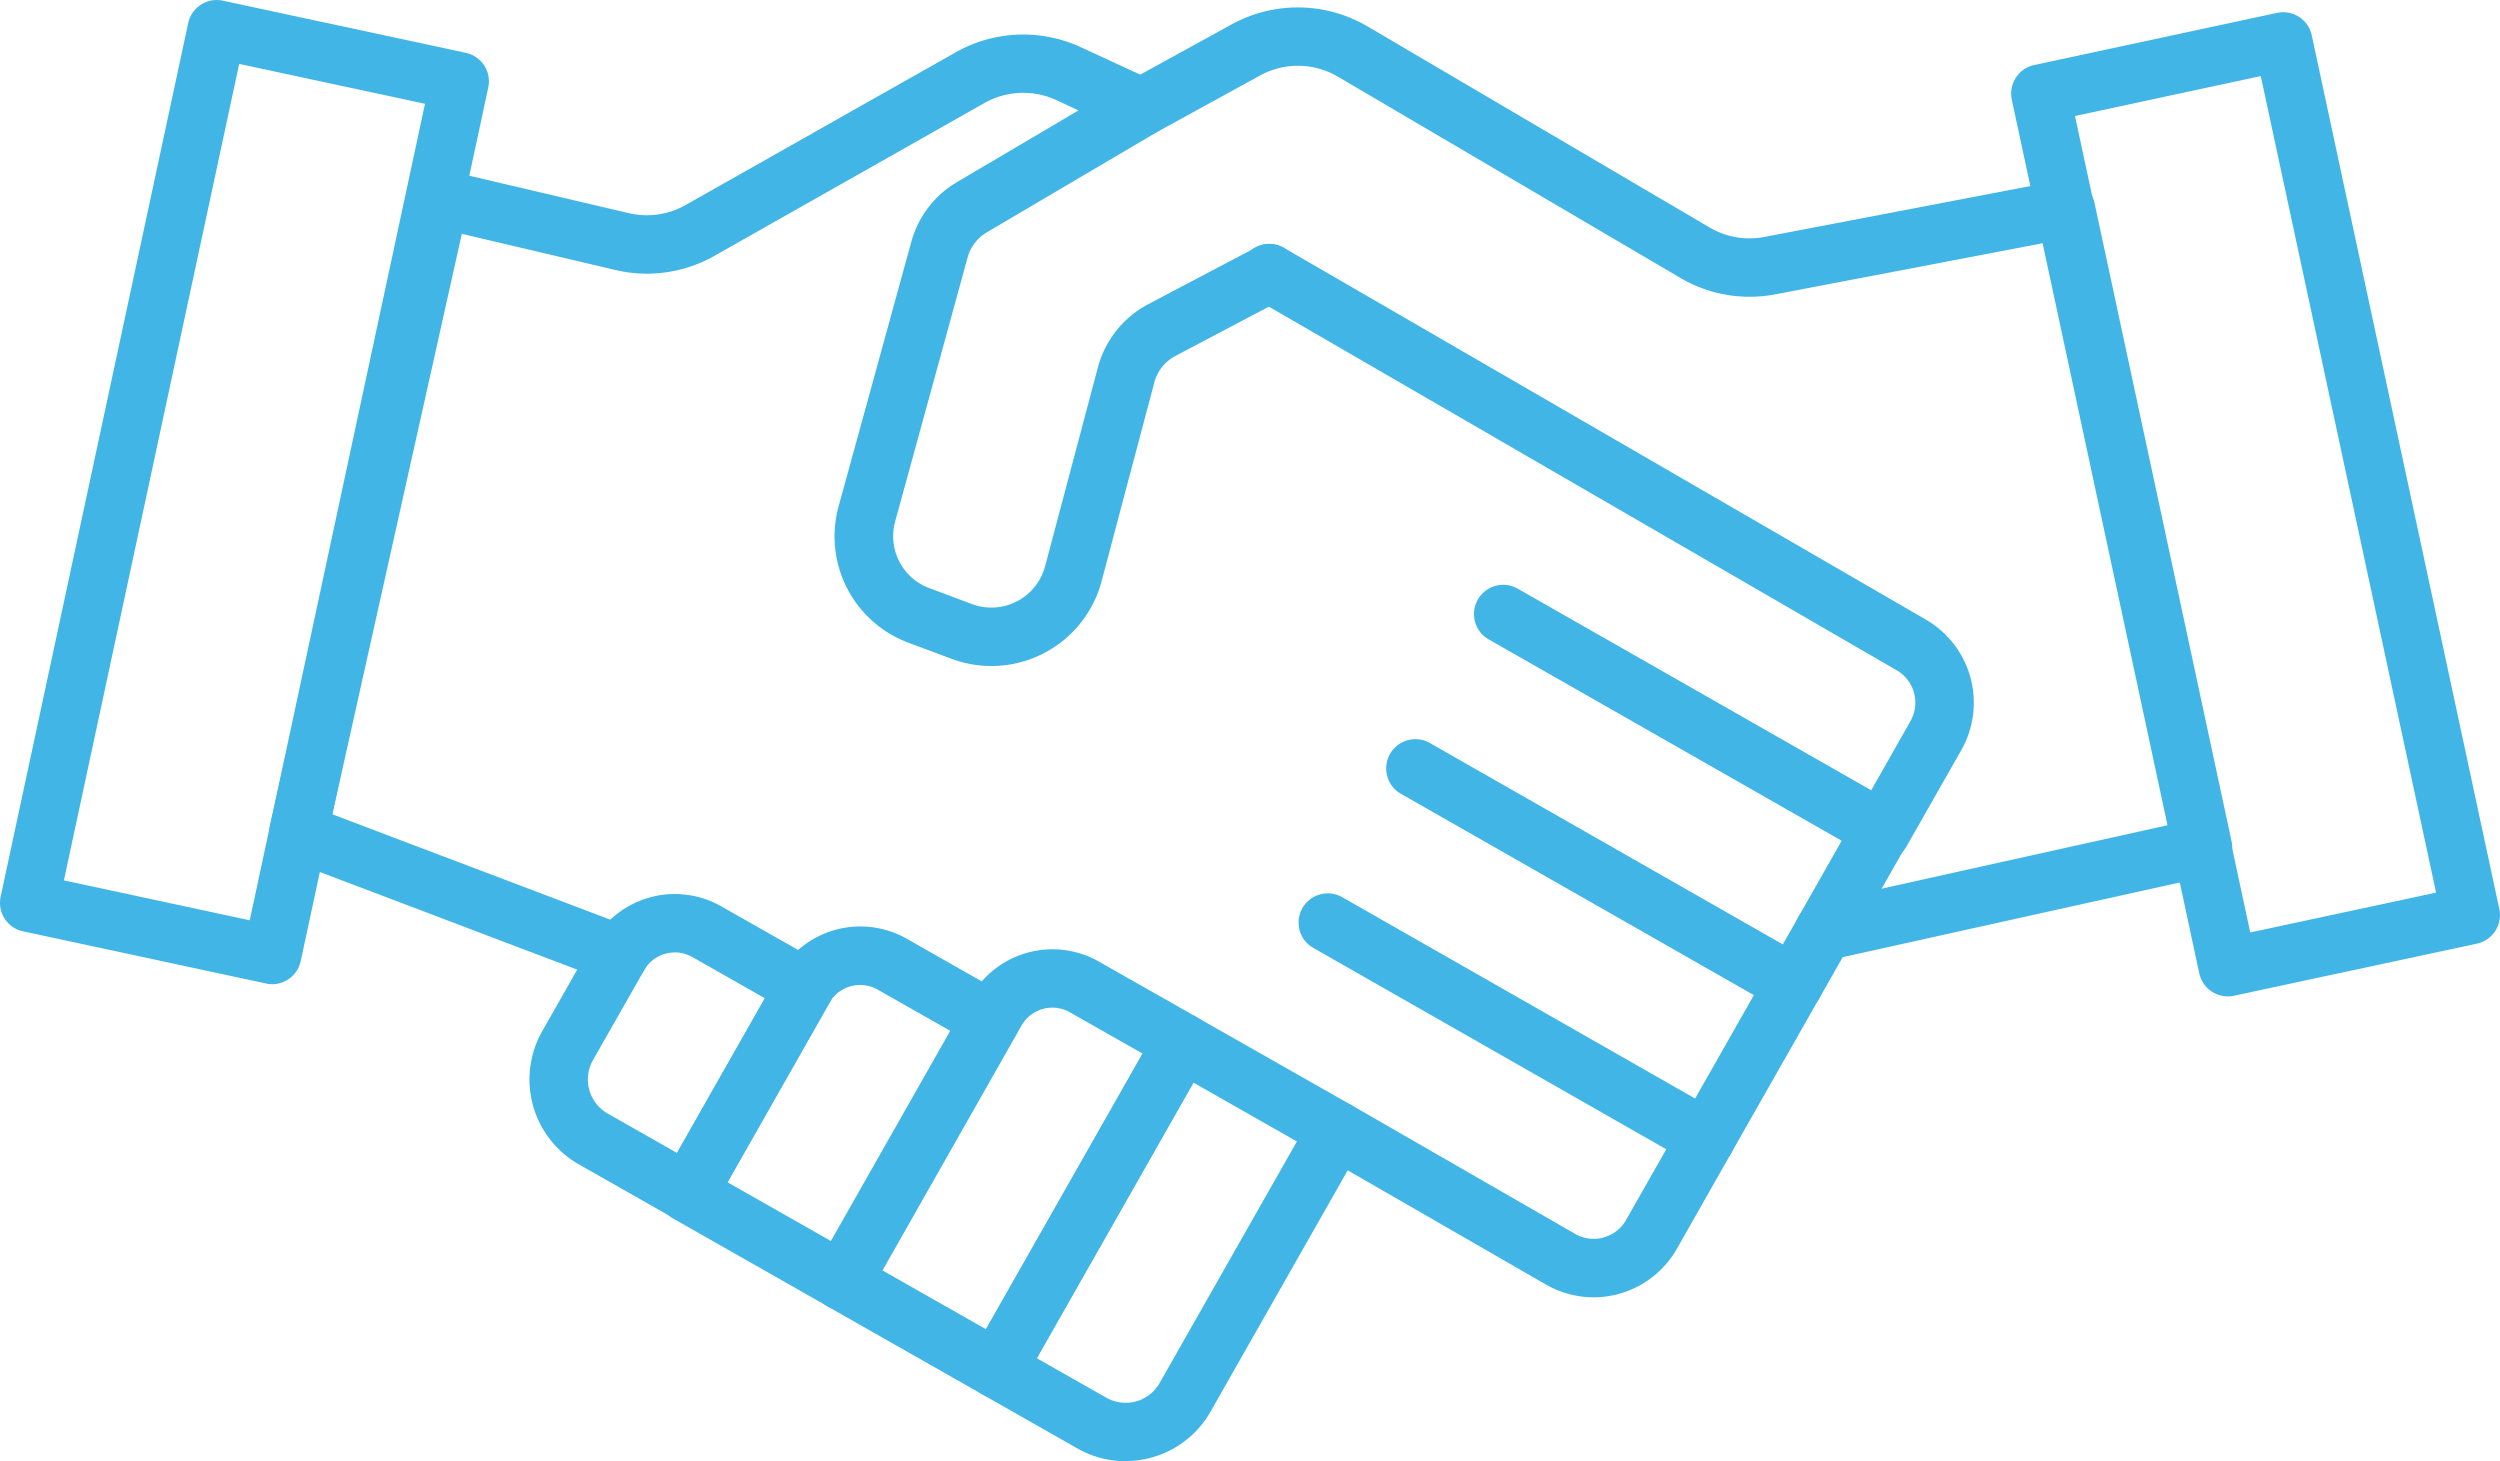<svg xmlns="http://www.w3.org/2000/svg" xmlns:xlink="http://www.w3.org/1999/xlink" width="96.335" height="56.305" viewBox="0 0 96.335 56.305"><defs><clipPath id="clip-path"><rect id="Rectangle_289" data-name="Rectangle 289" width="96.335" height="56.305" fill="#41b6e6"></rect></clipPath></defs><g id="Group_464" data-name="Group 464" transform="translate(0 0)"><g id="Group_463" data-name="Group 463" transform="translate(0 -0.001)" clip-path="url(#clip-path)"><path id="Path_240" data-name="Path 240" d="M21.11,37.549a1.142,1.142,0,0,1-.4-.074L8.337,32.783a1.128,1.128,0,0,1-.7-1.3L13.086,7.059a1.124,1.124,0,0,1,1.356-.85l7.05,1.656a3.031,3.031,0,0,0,2.165-.317L34.069,1.661a5.285,5.285,0,0,1,4.81-.2l2.812,1.3a1.126,1.126,0,0,1,.1,1.992L35.264,8.6a1.608,1.608,0,0,0-.737.963L31.735,19.737a2.132,2.132,0,0,0,1.315,2.571l1.641.615a2.143,2.143,0,0,0,2.821-1.457L39.547,13.8a3.885,3.885,0,0,1,1.932-2.428l4.155-2.188a1.125,1.125,0,1,1,1.049,1.991l-4.153,2.188a1.627,1.627,0,0,0-.808,1.017l-2.034,7.666A4.392,4.392,0,0,1,33.9,25.03l-1.641-.613a4.373,4.373,0,0,1-2.7-5.276L32.356,8.967a3.847,3.847,0,0,1,1.765-2.306L38.8,3.9l-.861-.4a3.047,3.047,0,0,0-2.759.113L24.764,9.508a5.274,5.274,0,0,1-3.783.548l-5.945-1.4L10.047,31.024,21.51,35.371a1.126,1.126,0,0,1-.4,2.179" transform="translate(2.76 0.355)" fill="#41b6e6"></path><path id="Path_241" data-name="Path 241" d="M54.008,33.045a1.126,1.126,0,0,1-.977-1.681L55.851,26.4l-13.6-7.757a1.126,1.126,0,0,1,1.115-1.957L57.943,25a1.126,1.126,0,0,1,.421,1.534l-3.377,5.94a1.124,1.124,0,0,1-.98.57" transform="translate(15.117 5.998)" fill="#41b6e6"></path><path id="Path_242" data-name="Path 242" d="M59.761,30.693a1.126,1.126,0,0,1-.977-1.681L60.9,25.282a1.441,1.441,0,0,0-.53-1.955L35.635,9a1.126,1.126,0,1,1,1.128-1.949L61.5,21.378A3.7,3.7,0,0,1,62.859,26.4L60.74,30.124a1.124,1.124,0,0,1-.98.57" transform="translate(12.719 2.504)" fill="#41b6e6"></path><path id="Path_243" data-name="Path 243" d="M51.524,37.412a1.126,1.126,0,0,1-.977-1.681l2.821-4.965-13.6-7.757a1.126,1.126,0,0,1,1.116-1.957l14.572,8.316A1.126,1.126,0,0,1,55.88,30.9L52.5,36.843a1.124,1.124,0,0,1-.98.57" transform="translate(14.216 7.581)" fill="#41b6e6"></path><path id="Path_244" data-name="Path 244" d="M48.086,40.829a3.675,3.675,0,0,1-1.837-.495l-8.617-4.963a1.126,1.126,0,0,1,1.123-1.951l8.619,4.963a1.435,1.435,0,0,0,1.969-.536l1.548-2.723-13.6-7.757a1.125,1.125,0,1,1,1.115-1.955l14.572,8.315a1.127,1.127,0,0,1,.421,1.534l-2.1,3.7a3.711,3.711,0,0,1-3.214,1.87" transform="translate(13.317 9.162)" fill="#41b6e6"></path><path id="Path_245" data-name="Path 245" d="M33.441,45.912a3.726,3.726,0,0,1-1.849-.491h0l-3.65-2.075a1.125,1.125,0,0,1-.422-1.534l7.147-12.578a1.126,1.126,0,0,1,.68-.529,1.1,1.1,0,0,1,.854.106l5.942,3.377a1.111,1.111,0,0,1,.529.679,1.13,1.13,0,0,1-.106.856L36.719,44.008a3.768,3.768,0,0,1-3.277,1.9M32.7,43.463A1.505,1.505,0,0,0,34.76,42.9l5.29-9.308-3.984-2.265L30.031,41.946Z" transform="translate(9.925 10.394)" fill="#41b6e6"></path><path id="Path_246" data-name="Path 246" d="M30.07,44.144A1.135,1.135,0,0,1,29.514,44l-5.941-3.377a1.126,1.126,0,0,1-.422-1.534l5.917-10.41A3.617,3.617,0,0,1,34,27.319l3.774,2.143a1.115,1.115,0,0,1,.529.679A1.13,1.13,0,0,1,38.2,31L31.05,43.575a1.126,1.126,0,0,1-.68.529,1.074,1.074,0,0,1-.3.041m-4.405-4.923,3.983,2.263,6.036-10.622-2.8-1.589a1.365,1.365,0,0,0-1.863.514Z" transform="translate(8.342 9.734)" fill="#41b6e6"></path><path id="Path_247" data-name="Path 247" d="M25.688,40.981a1.127,1.127,0,0,1-.556-.147l-5.941-3.377a1.125,1.125,0,0,1-.422-1.534l4.484-7.894a3.621,3.621,0,0,1,4.933-1.357l3.774,2.146a1.122,1.122,0,0,1,.422,1.533l-5.716,10.06a1.13,1.13,0,0,1-.978.57m-4.407-4.925,3.984,2.265,4.6-8.1-2.8-1.589a1.369,1.369,0,0,0-1.863.514Z" transform="translate(6.752 9.501)" fill="#41b6e6"></path><path id="Path_248" data-name="Path 248" d="M21.082,37.921a1.136,1.136,0,0,1-.557-.147L16.875,35.7a3.764,3.764,0,0,1-1.412-5.128l1.965-3.458a3.618,3.618,0,0,1,4.934-1.357L26.136,27.9a1.117,1.117,0,0,1,.53.679,1.13,1.13,0,0,1-.106.856l-4.5,7.917a1.13,1.13,0,0,1-.978.57m-.506-10.387a1.4,1.4,0,0,0-.365.049,1.351,1.351,0,0,0-.824.643L17.42,31.684a1.51,1.51,0,0,0,.567,2.058l2.672,1.519,3.386-5.96-2.795-1.589a1.369,1.369,0,0,0-.674-.179" transform="translate(5.43 9.168)" fill="#41b6e6"></path><path id="Path_249" data-name="Path 249" d="M58.87,36.942a1.126,1.126,0,0,1-.243-2.225l13.523-3L67.335,9.291,57.008,11.266a5.27,5.27,0,0,1-3.665-.635l-13.2-7.757a3.039,3.039,0,0,0-2.991-.042L33.117,5.047a1.125,1.125,0,0,1-1.085-1.972L36.063.86a5.3,5.3,0,0,1,5.216.074l13.2,7.759a3.022,3.022,0,0,0,2.1.362L67.993,6.873a1.133,1.133,0,0,1,1.312.868l5.282,24.6a1.126,1.126,0,0,1-.857,1.335L59.116,36.915a1.156,1.156,0,0,1-.245.027" transform="translate(11.404 0.077)" fill="#41b6e6"></path><path id="Path_250" data-name="Path 250" d="M65.224,38.269a1.127,1.127,0,0,1-1.1-.888L56.9,3.717a1.137,1.137,0,0,1,.155-.848,1.115,1.115,0,0,1,.71-.489L67.123.371a1.124,1.124,0,0,1,1.335.864L75.685,34.9a1.123,1.123,0,0,1-.864,1.337L65.46,38.245a1.049,1.049,0,0,1-.236.025M59.335,4.344l6.753,31.463,7.161-1.537L66.494,2.807Z" transform="translate(20.623 0.126)" fill="#41b6e6"></path><path id="Path_251" data-name="Path 251" d="M10.488,37.924a1.089,1.089,0,0,1-.237-.026L.89,35.889A1.115,1.115,0,0,1,.18,35.4a1.137,1.137,0,0,1-.155-.848L7.252.89A1.127,1.127,0,0,1,8.589.026l9.361,2.01a1.123,1.123,0,0,1,.864,1.337L11.588,37.035a1.127,1.127,0,0,1-1.1.89m-8.026-4,7.161,1.537L16.377,4,9.217,2.462Z" transform="translate(0 0.001)" fill="#41b6e6"></path></g></g></svg>